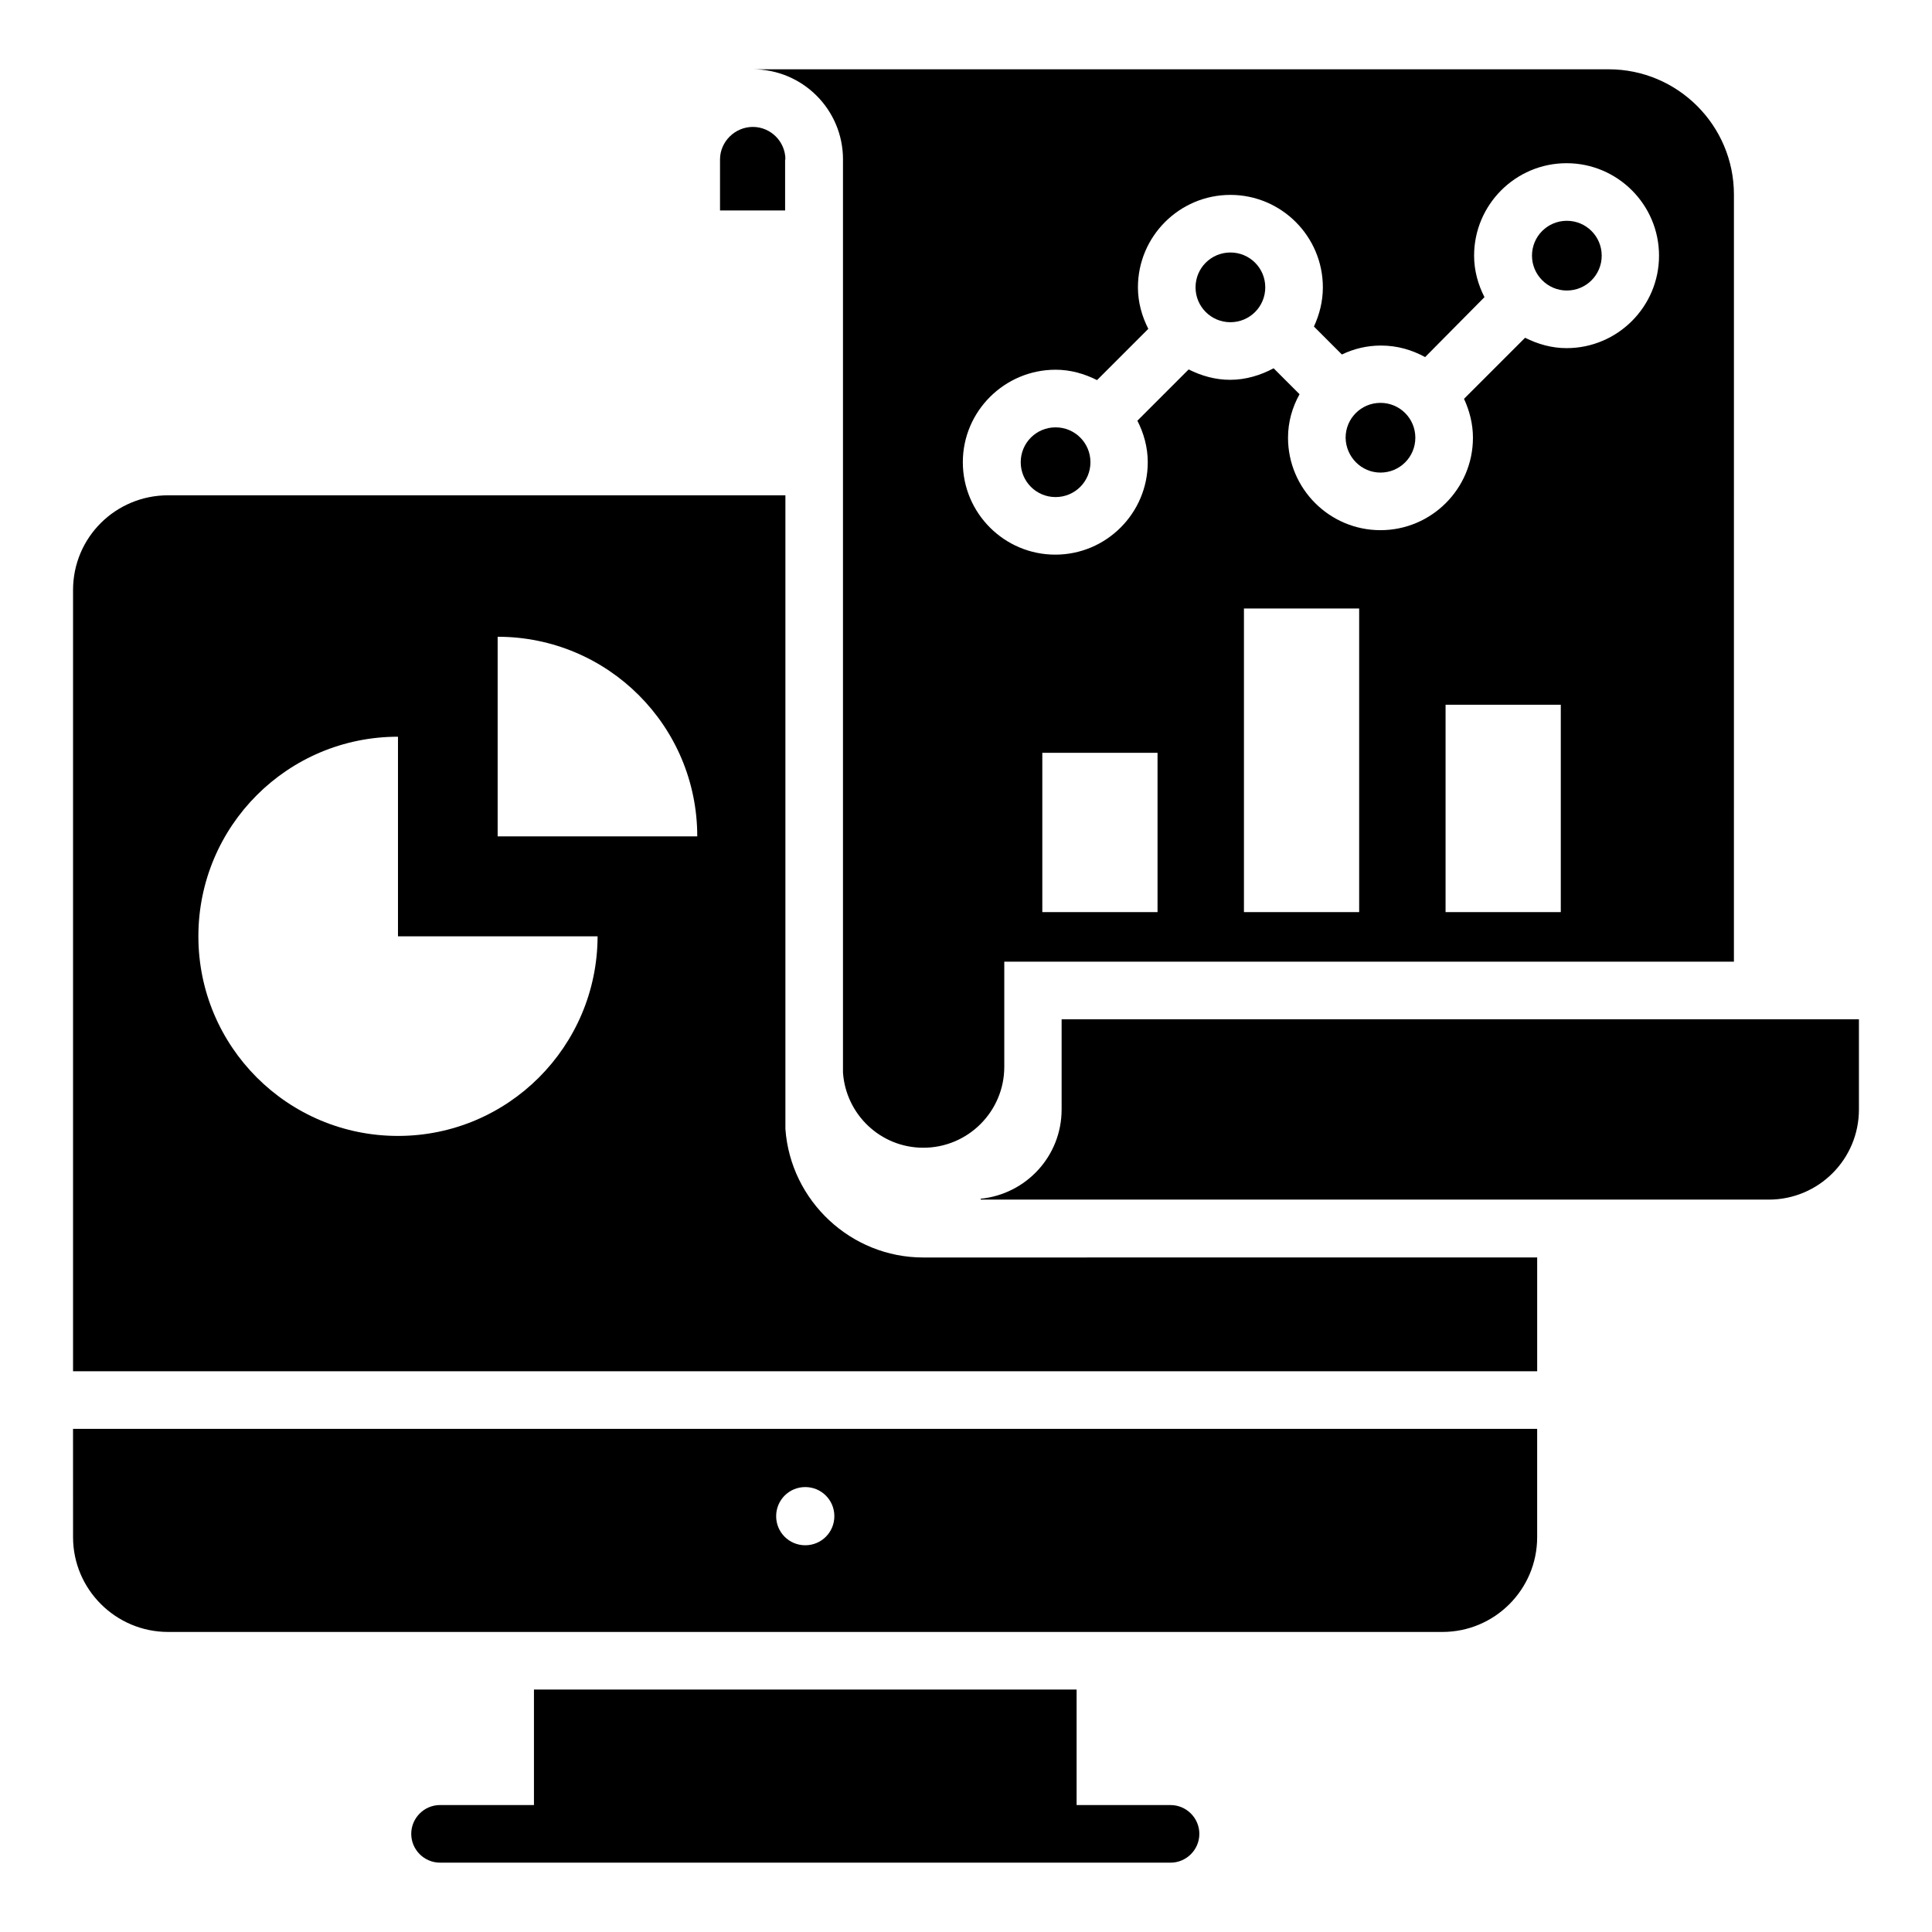 <?xml version="1.0" encoding="UTF-8"?>
<!-- Uploaded to: SVG Repo, www.svgrepo.com, Generator: SVG Repo Mixer Tools -->
<svg fill="#000000" width="800px" height="800px" version="1.1" viewBox="144 144 512 512" xmlns="http://www.w3.org/2000/svg">
 <g>
  <path d="m425.34 414.12v23.895c0 12.367-9.391 22.441-21.449 23.664v0.23h208.85c13.207 0 23.895-10.688 23.895-23.895v-23.895z"/>
  <path d="m352.14 186.26c0-4.734-3.894-8.625-8.625-8.625-4.734 0-8.703 3.891-8.703 8.625v13.512h17.25v-13.512z"/>
  <path d="m163.36 551.37c0 13.816 11.297 25.113 25.191 25.113h337.7c13.895 0 25.113-11.297 25.113-25.113v-28.703h-388.01zm194.04-13.281c4.273 0 7.711 3.434 7.711 7.711 0 4.273-3.434 7.711-7.711 7.711-4.273 0-7.711-3.434-7.711-7.711 0.004-4.277 3.438-7.711 7.711-7.711z"/>
  <path d="m454.2 622.36h-24.887v-30.609l-143.81-0.004v30.609h-24.887c-4.199 0-7.633 3.434-7.633 7.633 0 4.199 3.434 7.633 7.633 7.633l193.59 0.004c4.199 0 7.633-3.434 7.633-7.633 0-4.199-3.434-7.633-7.633-7.633z"/>
  <path d="m509.84 269.24c5.113 0 9.238-4.121 9.238-9.238 0-5.113-4.121-9.238-9.238-9.238-5.113 0-9.238 4.121-9.238 9.238 0.078 5.113 4.199 9.238 9.238 9.238z"/>
  <path d="m423.74 275.73c5.113 0 9.238-4.121 9.238-9.238 0-5.113-4.121-9.238-9.238-9.238-5.113 0-9.238 4.121-9.238 9.238 0.004 5.113 4.125 9.238 9.238 9.238z"/>
  <path d="m470.07 229.39c5.113 0 9.238-4.121 9.238-9.238 0-5.113-4.121-9.238-9.238-9.238-5.113 0-9.238 4.121-9.238 9.238 0 5.117 4.125 9.238 9.238 9.238z"/>
  <path d="m352.14 443.2v-167.94h-163.59c-13.895 0-25.191 11.145-25.191 25.113v207.02h388.01v-30.152l-162.74 0.004c-19.086 0-35.113-14.961-36.488-34.047zm-102.67 1.832c-29.234 0-52.898-23.664-52.898-52.898s23.664-52.898 52.898-52.898v52.898h52.898c-0.074 29.234-23.738 52.898-52.898 52.898zm26.414-79.387v-52.898c29.234 0 52.898 23.664 52.898 52.898z"/>
  <path d="m367.4 186.26v241.98c0.762 11.07 9.922 19.922 21.297 19.922 11.832 0 21.449-9.617 21.449-21.449v-27.863h193.36l0.004-203.28c0-18.32-14.887-33.207-33.207-33.207h-226.79c13.203 0 23.891 10.688 23.891 23.895zm83.359 199.46h-30.535v-42.211h30.535zm53.434 0h-30.535v-80.457h30.535zm53.434 0h-30.535v-54.961h30.535zm-133.89-143.74c3.969 0 7.633 1.07 10.992 2.75l13.586-13.586c-1.68-3.281-2.75-7.023-2.75-10.992 0-13.512 10.992-24.504 24.504-24.504 13.512 0 24.504 10.992 24.504 24.504 0 3.742-0.918 7.25-2.367 10.383l7.406 7.406c3.207-1.527 6.641-2.367 10.383-2.367 4.273 0 8.168 1.145 11.68 3.055l15.727-15.883c-1.68-3.281-2.75-7.023-2.75-10.992 0-13.512 10.992-24.504 24.504-24.504s24.504 10.992 24.504 24.504c0 13.512-10.992 24.504-24.504 24.504-3.969 0-7.633-1.07-10.992-2.75l-16.184 16.184c1.449 3.129 2.367 6.641 2.367 10.305 0 13.512-10.992 24.504-24.504 24.504s-24.504-10.992-24.504-24.504c0-4.199 1.145-8.09 3.055-11.527l-6.871-6.871c-3.434 1.832-7.328 3.055-11.527 3.055-3.969 0-7.633-1.07-10.992-2.75l-13.586 13.586c1.68 3.281 2.75 7.023 2.75 10.992 0 13.512-10.992 24.504-24.504 24.504-13.512 0-24.504-10.992-24.504-24.504 0-13.508 11.066-24.5 24.578-24.5z"/>
  <path d="m559.23 220.99c5.113 0 9.238-4.121 9.238-9.238 0-5.113-4.121-9.238-9.238-9.238-5.113 0-9.238 4.121-9.238 9.238 0 5.043 4.121 9.238 9.238 9.238z"/>
 </g>
</svg>